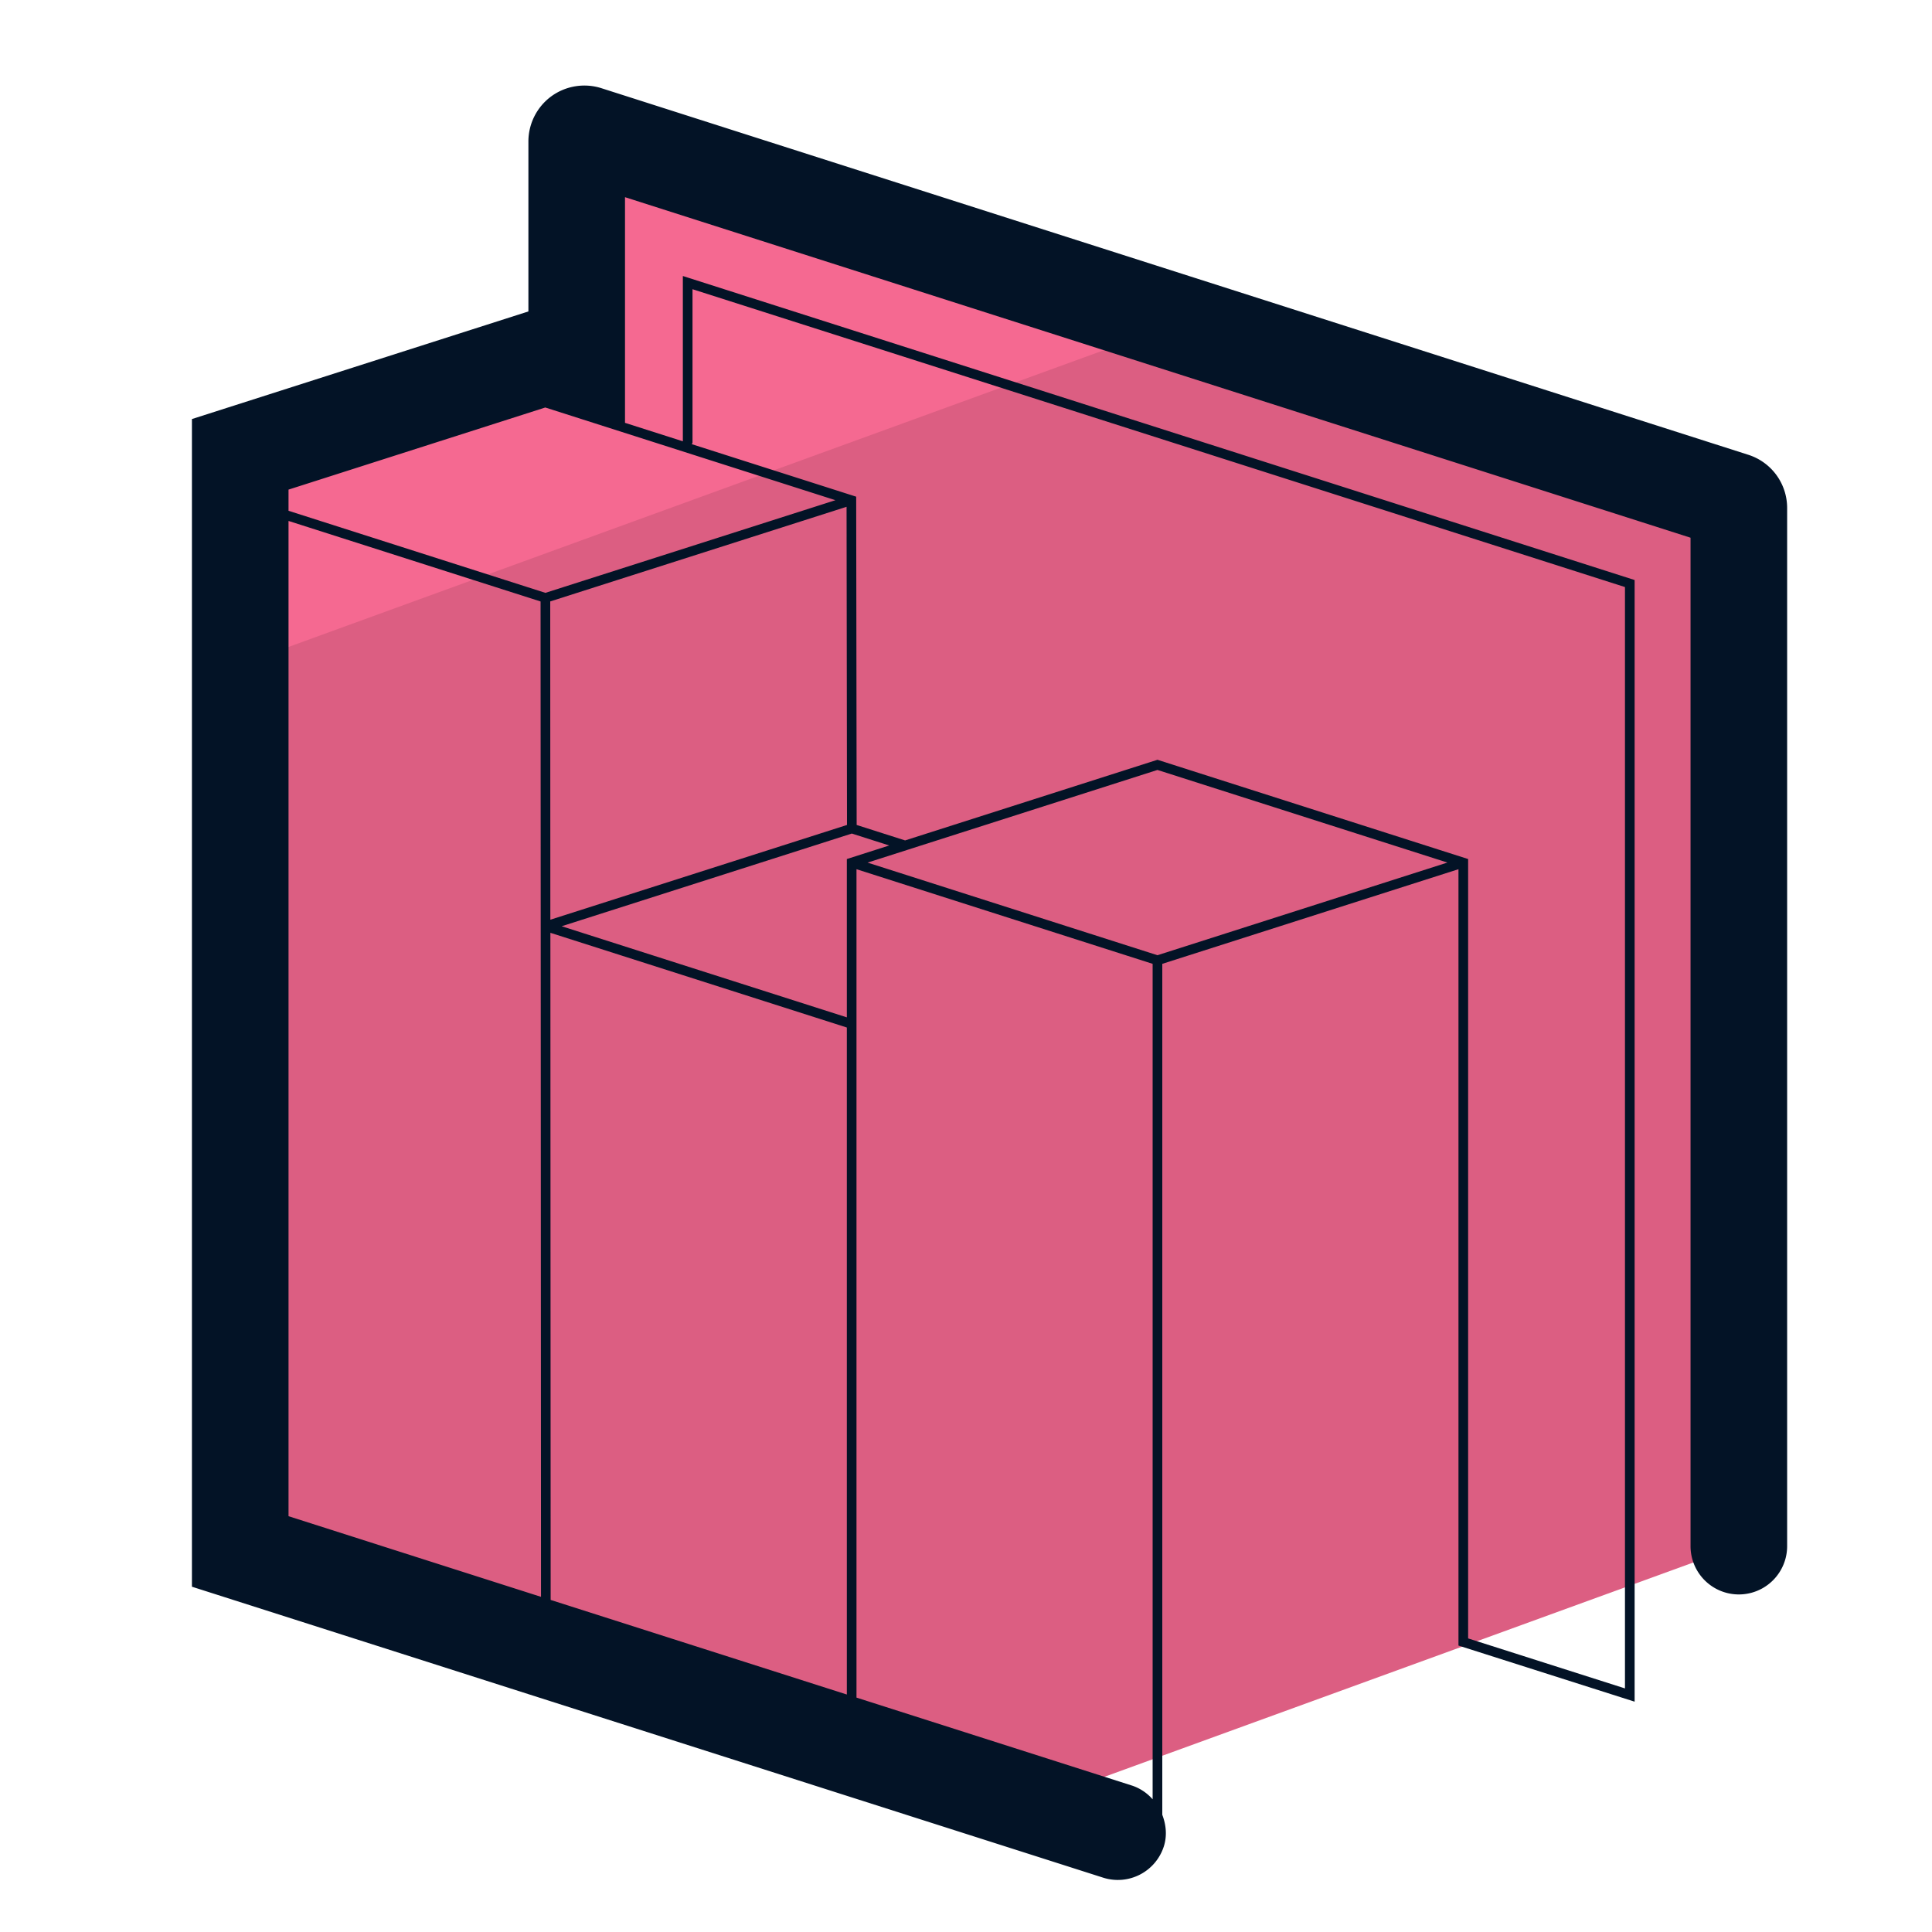 <svg xmlns="http://www.w3.org/2000/svg" version="1" viewBox="0 0 50 50"><path fill="#DC5E82" d="M44.985 40.014V13.148a.199.199 0 00-.138-.189l-29.68-9.486a.198.198 0 00-.259.189v5.821l-.797-.254-7.911 2.53v28.394l20.455 6.532 18.33-6.671z"/><path fill="#F56991" d="M30.48 8.367L15.167 3.473a.198.198 0 00-.259.189v5.821l-.797-.254-7.911 2.53v5.445l24.28-8.837z"/><path fill="#031326" d="M45.244 11.769L15.566 2.283a1.455 1.455 0 00-1.296.208 1.452 1.452 0 00-.595 1.17V8.06l-8.708 2.785v30.219l23.583 7.53a1.25 1.25 0 001.57-.81c.089-.28.057-.562-.04-.817V24.944l7.665-2.449v20.092l4.559 1.452V15.011L17.835 7.195l-.163-.052v4.278l-1.497-.478v-5.84l27.576 8.813v26.098a1.25 1.25 0 002.5 0V13.148c0-.631-.404-1.186-1.007-1.379zm-31.132-1.223l7.509 2.399-7.506 2.398-6.648-2.124v-.548l6.645-2.125zm9.375 11.447l6.468-2.067 7.504 2.397-7.504 2.398-7.503-2.397 1.03-.329.005-.002zm-1.578-8.877l.011 8.234-7.677 2.452-.003-8.237 7.669-2.449zm-7.665 11.025l7.672 2.451v17.262l-7.665-2.448-.007-17.265zm7.672-1.909v4.097l-7.38-2.358 7.509-2.399.968.309-1.097.351zm-14.449-8.75l6.523 2.084.011 25.76-6.534-2.087V13.482zM29.31 46.215l-7.144-2.281V22.495l7.664 2.449v21.622a1.22 1.22 0 00-.52-.351zM17.922 11.451V7.485l24.132 7.708v28.503l-4.059-1.294v-20.17l-8.04-2.569-6.531 2.087-1.254-.4-.012-8.496-4.255-1.359c.007-.015.019-.027.019-.044z"/></svg>